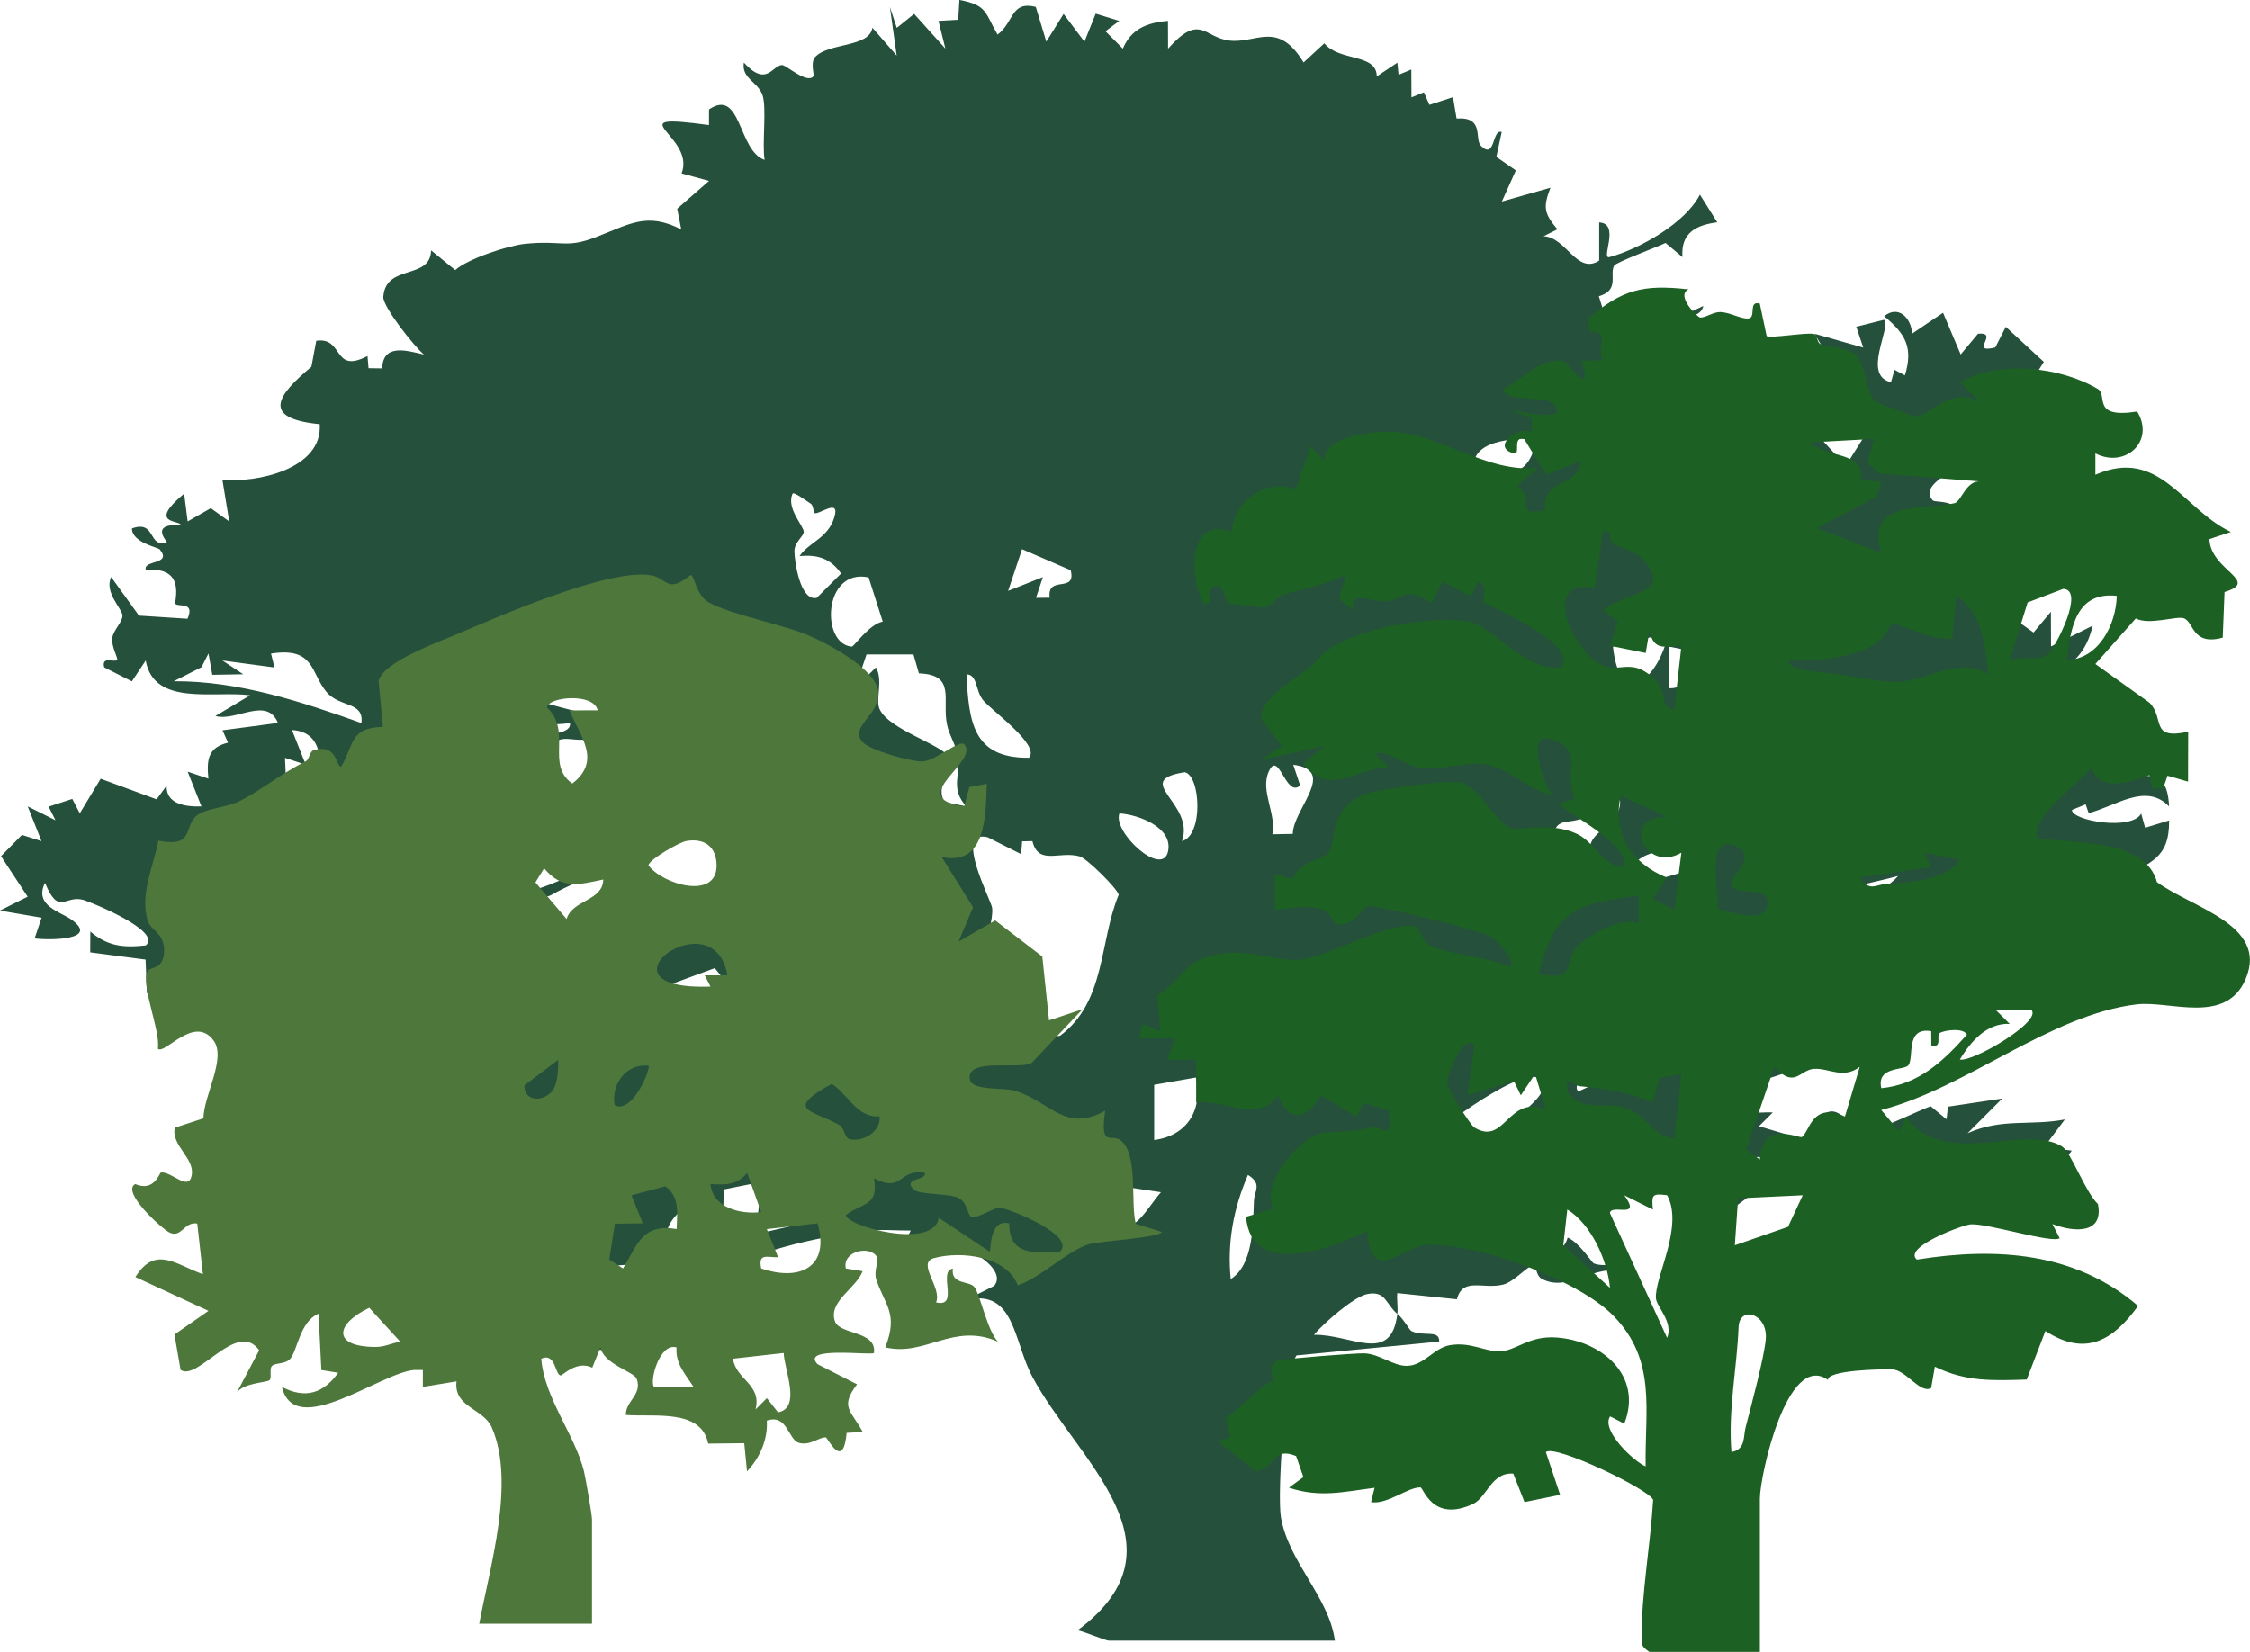 <svg xmlns="http://www.w3.org/2000/svg" id="a" data-name="Layer 1" viewBox="0 0 667.21 489.96"><defs><style>      .c {        fill: #4e773b;      }      .d {        fill: #25503c;      }      .e {        fill: #1d6023;      }    </style></defs><path class="d" d="M414.42,389.71c1.94,1.7,3.52,4.77,4.1,5.07,3.47,1.82,8.47-.53,8.26,3.16l-42.3,4.1c-3.37,4.43-5.81,41.08-4.62,48.01,2.3,13.36,14.25,23.59,16,36.57h-67.01c-.96,0-7.06-2.6-9.27-3.08,33.84-25.17-.28-50.43-13.46-75.23-5.6-10.54-5.16-26.04-19.54-22.74l8.23-4.15c6.11-7.25-23.5-21.12-28.83-8.2l4.1-8.23c-4.43.05-8.9-.45-13.34.13-15.57,2.01-33.09,5.91-47.55,14.22-6.24,3.58-22.54,19.55-25.09,20.27-6.2,1.77-16.23-.25-23.29,2.45l24.57-7.36,31.08-23.53c-11.51-2.02-27.37,5.43-37.96,4.1-5.72-.72-9.42-6.75-15.67-6.22l2.1-4.07c-8.96,3.9-14.07.47-22.52-.25l-.21-5.91-28.82,4.08c1.75-6.15,2.87-10.75-4.12-13.37,2.37-1.06,3.4-6.12,4.54-6.79,3.15-1.87,8.84,2.16,7.8-3.5-5.31-4.45-19.14-6.79-25.46-5.23-2.45.61.04,5.03-3.36,4.15l-2.09-6.17h29.9c7.91,0,21.74-8.44,20-18.23l5.77-.34c2.24-1.8-20.68-11.29-24.56-11.35-3.63-.06-9.82,4.77-13.71,4.98-.83.04-.75-3.25-2.46-3.75-4.64-1.36-10.1-1.84-14.93-2.25l4.1-2.05c4.56-5.64-19.93-10.77-23.68-10.32l1.03,4.12-5.18-4.14-1.01,4.13c-6.93-2.05-8.64-5.92-16.52-2.03l-.97,6.13-4.89-2.33-.4-9.93-16.42-2.15.03-6.17c5.16,4.37,9.75,4.84,16.46,4.11,5.03-4.25-16.54-12.94-18.54-13.5-5.51-1.53-7.22,4.91-11.35-5.04-3.36,6.7,4.49,8.53,7.74,10.82,8.65,6.11-6.16,6.24-10.82,5.65l2.06-6.15-12.36-2.11,8.23-4.12-7.9-12.02,6.21-6.31,5.8,1.85-4.09-10.31,8.23,4.1-2.03-4.03,7.02-2.29,2.22,4.27,6.19-10.26,16.59,6.11,2.98-4.07c-.27,5.51,5.69,6.34,10.32,6.16l-4.09-10.3,6.15,2.07c-.55-5.73-.08-9.22,5.82-10.67l-1.63-3.67,16.44-2.18c-3.32-8-12.31-.33-18.55-2.06l10.3-6.14c-10.55-1.44-28.54,3.41-30.97-10.31l-4.1,6.18-8.21-4.16c-.89-3.52,3.15-1.31,3.84-2.2.36-.47-1.83-4.05-1.43-6.59.37-2.37,3.08-4.67,3.01-6.61s-5.5-6.88-3.35-11.37l8.24,11.43,14.4.93c2.28-5.2-2.76-3.38-3.58-4.42-.5-.63,3.43-11.16-8.77-10.03-1.02-3.05,7.98-1.48,4.1-6.12-.5-.6-8.21-1.99-8.23-6.21,7.23-2.63,4.71,5.99,10.33,4.09.31-.11-5.39-5.53,4.13-5.14-.18-1.47-10.03-.08,1.02-9.27l1.04,8.24,6.86-3.93,5.47,3.93-2.03-12.37c10.04,1,29.78-3.1,28.86-16.48-17.76-1.74-12.34-8.79-2.47-17.02l1.45-7.72c8.29-1.24,4.71,10,15.19,4.52l.31,3.61,4.04.06c.26-7.33,6.99-5.4,12.4-4.1-2.93-2.43-12.26-14.24-12.06-17.12.7-9.92,13.94-4.86,14.17-13.79l7.15,5.85c3.8-3.39,15.72-7.29,20.75-7.79,11.13-1.11,11.96,1.49,21.06-2.01,9.97-3.83,15.01-7.48,25.22-2.26l-1.2-6.13,9.44-8.25-8.14-2.22c4.37-11.21-20-18.17,8.12-14.34l.02-4.64c9.62-6.49,8.57,12.27,16.48,14.97-.8-4.63.69-15.54-.64-19.27-1.4-3.92-6.28-4.91-5.51-9.59,6.77,7.42,8.38.84,11.31.72,1.19-.05,7.29,5.61,9.28,3.4.39-.44-.93-4.05.49-5.69,3.76-4.36,16.14-2.82,17.04-8.77l7.2,8.27-2.02-14.42,2.05,6.19,5.14-4.14,9.27,10.3-2.05-8.23,5.85-.34.36-5.87c8.34,1.54,7.55,3.86,11.32,10.28,4.93-3.73,3.87-10.07,11.33-8.22l3.12,10.31,5.12-8.23,6.18,8.24,3.34-8.31,6.99,2.15-4.1,3.06,5.16,5.16c2.5-5.88,7.19-7.71,13.38-8.24l.03,8.25c9.43-10.6,10.63-3.43,17.95-2.43,8.17,1.12,14.46-6.26,22.24,6.52l6.15-5.68c4.37,5.44,15.57,2.94,15.54,9.82l6.12-4.08.35,3.61,3.79-1.59.04,8.27,3.68-1.5,1.65,3.72,6.99-2.27,1.06,6.33c8.38-.61,5.19,6.1,7.24,8.12,4.3,4.22,3.26-5.23,6.14-4.11l-1.59,7.36,5.78,4.01-4.15,9.24,14.41-4.11c-2.25,5.89-1.88,7.6,2.07,12.34l-4.11,2.05c6.79.28,9.82,11.49,16.49,7.23v-11.33c6.4.31.33,11.03,3.06,10.29,8.94-2.41,22.55-10.13,26.81-18.53l5.15,8.21c-6.4.82-10.85,3.22-10.32,10.32l-5.02-4.2c-2.49,1.21-14.63,5.73-15.21,6.7-1.56,2.58,1.75,7.31-4.57,9.1l2.17,6.97,16.45-8.25-9.27,14.42,21.65-10.27c-.77,3.78-6.12,2.72-9.19,6.24-2.13,2.44-3.31,5.84-3.14,9.1,4.45,6.64,9.18-3.2,11.56,5.44l9.03-2.22c.69.56-7.55,14.01-.98,16.49,6.14-3.56,8.35-5.04,15.4-2.07l.02-6.2c7.51-.73,5.33,12.9,12.36,2.07-.14,3.6-.26,7.26.07,10.86l7.11,7.68,5.12-8.13c-5.22-.56-6.99-4.37-8-9.12l-4.31-1.29c.16-4.14,5.61-9.09-2.05-8.27l4.18-5.15-4.2-7.18,14.42,4.1-2.06-6.17,8.25-2.07c2.2,2.34-6.64,16.52,2.04,18.52l1.05-3.67,3.08,1.65c2.48-8.16.29-12.25-6.15-17.55,4.15-3.42,8.05.46,8.28,5.16l9.18-6.19,5.23,12.37,5.15-6.17c6.62-.52-2.95,6.02,5.1,4.1l3.13-6.13,11.28,10.4-5.1,8.11-2.04-4.11c-2.9,8.66-11.2,5.86-15.47,12.35,8.51-2.75,18.33.23,23.73-8.21l7.18,4.13-34.2,8.16c-4.41,2.69-.02,7.38-.69,11.02-.24,1.33-10.35,5.19-6.35,9.64.87.97,11.2-1.25,8.27,10.33,11.1-17,26.74,5.85,39.14-8.25-1.18,13.06-14.66,10.81-24.71,14.46l7.24,5.67c2.87.03,5.06-9.32,9.2-2.6-2.04,2.72-17.54,10.4-16.48,14.42l7.22,5.16,5.15-6.17.04,10.3,12.35-6.16c-1.9,7.99-5.73,11.24-12.36,15.45-.62,1.35,5.07,1.65,6.18,4.12,2.89,6.42-6.22,3.42-4.12,9.27l8.25.03c-5.34,4.84-6.14,4.62-6.18,12.34,11.46,1.92,3.63-7.27,10.28-10.29l1.08,6.23,7.17-2.09-2.01,7.13c6.25,4.94,13.71-1.98,14.37,11.42-6.89-7.18-15.79-.06-23.85,1.97l-.89-2.59-4.07,1.66c-.05,3.22,17.8,6.25,20.53,1.06l1.17,4.23,7.12-2.18c.09,11.54-5.72,12.34-14.42,17.52l8.22,6.21-6.17,7.17,10.32.03-.02,6.15c-19.12,3.72-37.3,12.86-57.73,12.41-1.38,8.32,9.28,2.6,13.39,2.03,2.77,2.12-2.75,3.8-4.2,4.04-3.35.56-24.65,2.94-25.66,2.15l2.05-6.15c-16.88-3.7-22.48,12.99-31.09,19.41-4.65,3.47-17.93,6.67-24.15,8.91-1.78.64-6.39-.2-4.53,3.6,2.39,4.88,11.92,2.82,16.46,3.14l-4.1,4.08,13.19,3.91c3.29-.82,5.03-12.11,11.53-6.98l-6.17,5.14c12.61,2.28,21.34-3.62,32.35-8.01l4.73,3.89.4-3.75,16.11-2.41-10.28,10.29c10.18-4.57,18.47-2.12,28.85-4.09l-6.17,8.22,8.21,1.01c-3.28,5.76-21.74,7.23-27.55,6.64-7.35-.74-19.42-5.66-28.87-4.93-8.35.65-10.71,8.14-24.55,5.06-8.27-1.84-9.57-8.97-20.04-1.55l8.25,6.19-8.25,6.13c4.71-6.98-5.78-11.7-11.36-14.4-3.25,4.98,6.49,8.13,7.23,12.34-2.39-.12-13.78-3.74-14.17-4.37-1.12-1.76.53-6.24-.82-9.54-.27-.66-10.37-10.83-8.55-2.76-8.18-4.57-21.13,4.48-27.87,9.71-1.52,1.18-2.11,4.43-2.47,4.61-.87.43-5.41-2.4-8.71-1.86-.79.13-4.78,8.13-13.69,4.23l9.54,10.02,19.3-1.76-10.29,4.13c2.29,5.91,11.91,3.9,13.38-2.08,3.36,1.35,7.24,7.45,7.74,7.66,3.68,1.54,9.76-1.39,9.79,2.62-9.54-3.01-17.27,6.31-25.23,1.94-1.89-1.03-1.44-4.23-2.55-3.99-1.85.39-5.68,4.9-8.78,5.7-5.96,1.55-12.08-2.33-13.8,4.38l-17.68-1.83c-.2,2.02.25,4.19.01,6.19-3.56-3.12-3.44-6.92-8.83-5.93-4,.73-12.94,8.6-15.91,12.1,11.19-.17,22.91,8.96,24.74-6.16ZM455.65,129.92c-6.96.27-20.33.35-18.56,10.29,10.44.93,16.57,1.43,18.56-10.29ZM240.44,149.41c-1.02-.64-4.94-3.58-5.38-3-2.01,4.31,3.32,9.56,3.3,11.37-.01,1.31-2.77,3.05-2.77,5.68,0,2.8,1.65,15,6.63,13.87l7.21-7.21c-3.12-4.5-6.97-5.66-12.32-5.18,2.92-4.22,8.34-5.22,10.27-11.36s-4.48-.78-5.84-1.39c-.31-.14-.29-2.29-1.1-2.79ZM317.5,169.13l-14.41-6.23-4.13,12.36,10.31-4.08-2.05,6.15,4.07-.04c-.89-6.88,8.01-1.14,6.22-8.16ZM593.79,164.98l-25.23,4.26-9.8,8.09c7.91,3.32,10.41-3.58,11.78-4,5.64-1.73,15.76-.59,22.26-2.66l.99-5.69ZM257.6,171.26c-13.5-2.8-14.28,19.79-5,20.53.61.05,5.24-6.72,9.18-7.41l-4.19-13.11ZM494.83,187.67l-16.51,4.13c2.07,19.38,13.51,9.83,16.51-4.13ZM509.2,195.84l.05-6.13c-5.31,5.06-7.84,3.15-14.4,2.07v12.35c7.71.48,6.16-10.4,14.36-8.29ZM61.83,193.83l-2.06,4.07-8.23,4.16c19.2-.12,37.8,6.04,55.64,12.39.84-6.45-6.46-4.55-10.36-9.22-4.74-5.68-3.44-13.39-16.44-11.38l1.02,4.13-15.43-2.07,6.17,4.08-9.17.16-1.13-6.32ZM191.71,208.33c-.9-1.04-14.98-1.63-18.48-3.21-7.5-3.38-11.65-16.41-26.86-9.21l10.3,4.12-6.17,3.06c2.06,4.05,5.24.61,7.64,1.58.5.2.67,2.94,2.19,3.42,5.93,1.86,22.69,6.13,28.32,6.38,5.14.23,2.83-2.61,3.05-6.15ZM272.5,199.71l-1.61-5.59h-13.92s-3.37,10.01-3.37,10.01l6.15-6.17c2.23,3.66-.15,9.56,1.06,12.29,2.73,6.19,18.5,10.5,20.74,14.44,1.35,2.37-4.62,9.01-1.31,13.21l6.34,1.28c-4.96-5.28-1.58-9.68-2.46-14.86-.53-3.14-2.57-6.08-3.26-9.32-1.6-7.45,2.82-14.89-8.37-15.28ZM291.45,207.57c-2.24-2.9-1.56-7.5-4.84-7.54.72,13.84,1.78,24.92,18.52,24.72,3.56-3.71-11.38-14.2-13.68-17.18ZM169.05,214.47c-11.44,1.49-18.89-1.9-27.81-8.29l1.03,4.13-14.45,4.17c.82,5.96,7.37,1.34,8.24,2.05l-2.05,26.8c7.63-2.58,25.63-.69,31.47-2.51,3.98-1.24,4.95-6.58,9.76-5.72-1.92,4.83-9.33,6.43-6.19,12.33-22.17-10.27-15.3.88-12.35,16.52,1.16,1.26,17.39-6.18,19.97-7.86,9.18-6.01,10.41-14.53,23.44-16.08-.2-3.36,1.25-14.11-3.14-14.86l-18.65,7.31-4.67-4.58,3.65-9.28c-8.14,2.87-11.79-3.44-15.45,6.15l-4.14-4.09-2.02,4.14-7.25-6.19c4.32.16,8.54.13,12.83-.6,2.18-.37,8.19-.54,7.78-3.52ZM531.91,214.49l-4.08-.02,2.05,6.16-6.16-2.05,3.18,12.32,7.14-2.03-2.07-6.16,6.16,2.05-6.2-10.27ZM94.81,235.07c.31-7.45,1.79-17.94-8.22-18.55l4.09,10.3-6.15-2.05.25,5.92,10.02,4.38ZM131.93,222.72c-9.01-6.19-26.4,4.15-21.67,14.44,2.92,6.35,2.92-3.85,5.15-2.07-.23,6.14,10.24,3.95,14.45,10.28l-1.83-5.27,4.01-3.87-4.32-10.41,4.21-3.1ZM595.86,224.77c-16.98-3.2-27.95,7.74-39.16,18.53l14.42-2.02-4.1,4.08h8.23s-2.08-6.15-2.08-6.15l6.22-.03-2.07-6.15,9.09,4.06,9.45-12.32ZM385.55,232.99c-4.3,3.79-6.29-10.84-9.31-4.14-2.59,5.74,2.31,12.47,1.08,18.6l6.05-.11c.1-7.46,13.38-18.84.14-20.51l2.05,6.15ZM350.52,249.5c6.42-1.79,5.49-19.54.8-20.46-16.04,2.54,3.15,9.11-.8,20.46ZM513.38,235.08c-10.17-1.36-17.32,6.94-22.67,14.4l14.42-1.02c-7.06,5.73-21.19.78-22.66,13.4,1.76,1.54,22.19-4.18,24.24-6.71,2.33-2.88.3-8.06,1.16-10.5,1.37-3.92,6.28-4.88,5.52-9.57ZM480.39,237.14c-4.22-.19-6.47,3.39-10.29,5.23-6.25,3-9.52-1.91-10.31,11.24,14.48,2.18,9.76-1.45,13.07-5.35,2.54-3,8.16-5.7,7.53-11.12ZM216.5,259.81l12.3-1.02c-14.3-26.08-16.69-22.07-39.06-8.17-4.33,2.69-3.44,3.3-9.66,6.69-5.54,3.02-11.76,5.37-16.67,8.21-1.31.75-3.99.14-2.58,3.53,1.23,2.95,18.17,17.65,21.32,17.51,2.91-.12,6.29-2.46,9.58-2.04l-6.16-10.29c10.47,8.38,12.26,8.81,24.23,2.67,2.43-1.25,2.48-4.59,3.96-4.8,3.63-.53,10.92,1.65,15.07,2.13l-.23-8.01c-1.7-2.05-14.19.59-12.1-6.42ZM331.96,241.26c-2.08,5.58,12.71,19.13,14.42,11.3,1.56-7.16-8.8-10.95-14.42-11.3ZM96.66,243.42c-12.76,2.42-24.72,1.95-37.58.13l-3.32,4.73,1.98,11.54c.43.54,10.25-4.27,13.19-4.13,1.19.06,1.18,3.2,2.82,3.96,14.64,6.78,28.54,11.4,40.69,22.53,6.42-2.94,6.13-10.26-.43-11.73-3.83-.86-10.91,5.15-10.91-4.45,1.81.48,14.7,2.58,12.34-3.07-2.63-6.3-14.46-8.28-20.6-7.27,3.75-4.76,4.72-6.46,1.83-12.25ZM148.46,251.59l-18.56-4.15c.13,8.82,7.92,8.36,12.81,10.51,2.95,1.3-.07,5.46,9.73,1.69l.11-6.02-6.16,2.04,2.08-4.08ZM255.45,267.82c6.72-10.68-15.9-28.53-13.32-14.12,1.22,6.85,5.3,19.7,13.32,14.12ZM302.82,253.35l-9.97-5.03c-10.24-2.36,1.18,18.81,1.38,21.03.35,3.97-1.97,7.77-1.02,13.73,1.35,8.48,8.34,6.06,9.61,7.91,1.46,2.13-.92,8.27.54,9.89.52.58,3.89-.32,5.23.72,1.97,1.53,1.93,6.42,5.78,5.61,13.58-10.11,11.55-27.68,17.38-41.82-.48-1.91-9.45-10.78-11.54-11.36-6.12-1.72-12.23,2.79-14.05-4.54l-3.05.06-.28,3.81ZM125.77,259.83h-8.25s4.13,18.54,4.13,18.54l22.64-6.2,2.18,10.27c7.34-3.74,13.79,3.99,20.5,6.24,1.47-1.56-7.62-15.6-12.38-12.39l2.1-4.09-33.01-8.28,2.09-4.09ZM562.88,259.83c-7.09,2.02-31.55,6.75-35.9,10.04-2.61,1.98-.27,6.14-1.5,8.12l-3.81,1.57-10.31-3.25-2.11,10.3-7.16-8.23-3.17,8.25-4.07,2.03,10.29,1.02-14.41,7.22,22.51-.26c-1.22-8.81,4.32-4.76,9.9-7.48,12.65-6.16,12.82-9.63,20.62-17.07,5.67-5.41,14.25-6.68,19.12-12.26ZM80.36,264.1l-20.58-2.21,3.39,10h13.94s3.25-7.79,3.25-7.79ZM107.21,286.6c-7.52-12.35-23.05-17.16-32.95-5.13l22,9.2,10.95-4.07ZM175.25,294.9c-12.41-2.79-23.83-10.11-37.11-8.27l4.1,6.16-14.44,1.07c.27,9.11,14.56,7.4,20.64,7.18l-2.04-6.16,13.37,4.14c-2.87-11.14,10.23,4.8,13.41,2.04l2.08-6.16ZM211.98,287.16l-18.14,6.67c-.21,4.68,19.37,2.13,22.62-1.07l-4.48-5.6ZM546.38,299.01l-22.54,5.27-12.5,13.25c14,.68,27.47-6.84,35.04-18.52ZM492.76,301.06c-10.29-.93-9.25,5.93-10.91,7.49-1.84,1.73-17.17,11.91-13.81,15.18l24.75-11.32.02-4.17-8.31-2.02,8.25-5.15ZM354.62,319.6l-12.35,2.16v16.38c9.78-1.3,14.51-8.89,12.35-18.55ZM418.56,340.24c-.69,2.27,1.37,5.75,3.21,6.13,3.73.77,34.25-16.36,35.91-23.67.36-11.71-29.9,11.31-31.94,13.39-3.41,3.48,4.29.52,3.11,4.12l-10.29.03ZM472.14,331.99c-10.3-2.27-19.71,4.4-22.66,14.41,1.38,1.28,12.76-5.26,15.03-6.64,3.28-1.99,8.83-2.97,7.62-7.77ZM364.96,379.4c6.73-4.15,6.6-16.08,6.89-23.18.12-3.05,2.55-5.01-1.77-7.74-4.28,9.86-6.2,20.1-5.12,30.92ZM224.73,360.82l1.07-10.25-11.17,2.23-.21,10.09h-8.25s3.1-8.22,3.1-8.22c-8.33,2.51-18.54,15.01-4.44,14.32,14.73-.72,30.08-6.2,44.63-8.16l-18.53-10.29c-1.14,1.06.65,12.6-6.2,10.29ZM329.89,364.95c7.47.31,10.22-6.66,14.39-11.33l-20.58-3.07,8,8.58-1.81,5.82Z"></path><path class="c" d="M175.57,481.6h-33.45c3.13-16.71,10.78-41.86,3.77-58.11-2.52-5.84-11.38-5.97-10.5-13.76l-9.98,1.64v-5.02s-2.5,0-2.5,0c-10.05.75-35.49,20.88-39.3,5.03,6.98,3.64,12.35,1.89,16.69-4.2l-4.99-.81-.84-16.71c-5.55,2.3-6.24,10.95-8.4,13.39-1.48,1.67-4.47,1.1-5.44,2.14-.79.85.02,3.48-.66,4.15-.79.79-7.67.77-9.74,3.72l6.64-12.54c-6.56-9.22-18.14,9.34-23.31,5.81l-1.82-10.49,10.09-7.02-21.67-10.03c5.97-9.51,11.98-3.69,20.02-.84l-1.67-15.04c-3.91-.68-4.69,4.51-8.33,2.62-2.27-1.17-14.29-12.03-10.07-14.33,5.68,2.44,7.16-3.37,7.63-3.43,3.13-.39,8.13,5.72,9.11.89,1.03-5.12-6.1-8.78-5.02-14.17l8.51-2.79c.09-6.83,6.82-17.74,3.06-22.99-5.74-7.99-14.63,4.35-16.58,2.34.86-5.39-5.34-19.32-2.99-23.07.85-1.36,4.84-.16,4.85-6.18,0-5.01-3.99-5.82-4.86-8.69-2.41-7.93,1.73-16.16,3.15-23.76,11.06,2.16,7.14-4.26,11.62-7.62,2.69-2.02,8.64-2.18,12.56-4.16,6.08-3.08,12.06-7.99,19.6-11.84,1.03-.52,1.03-2.91,2.36-3.28,6.94-1.9,6.49,4.87,8.05,4.97,3.89-6.64,2.6-11.66,12.4-11.81l-1.29-13.7c1.48-5.6,17.33-11.32,23.15-13.78,11.48-4.84,44.98-19.68,57.63-17.49,4.9.85,4.73,5.61,11.75-.08,1.16-.09,1.53,5.9,5.36,8.09,6.44,3.68,22.42,6.62,30.11,10.02,5.71,2.53,19.43,9.76,20.16,16.43.76,6.96-8.65,10.3-4.71,14.92,2.11,2.48,14.49,5.93,17.75,5.84,3.95-.11,11.07-6.64,12.46-5.09,4.72,5.27-17.93,15.96,0,18.39l1.53-5.71,5.17-.99c-.31,9.58-.25,24.56-13.36,21.75l9.29,14.89-4.28,10.17,10.84-6.26,13.97,10.71,2,18.92,9.95-3.3-15.05,15.87c-3.18,2.26-19.67-1.77-18.37,5.01.65,3.39,10.17,2.26,13.43,3.31,10.78,3.45,14.78,12.51,26.68,5.92-1.58,11.21,1.78,6.72,4.53,8.73,5.4,3.95,2.91,18.88,4.57,24.82l7.66,2.39c0,1.64-18.47,2.76-21.47,3.63-6.26,1.8-14.18,9.82-21.2,12.25-3.21-8.65-16.79-10.32-24.83-8.1-5.3,1.46,2.47,8.76.6,13.14,7.07,1.68.38-9.3,4.99-10.03-.69,4.77,4.76,3.61,6.31,5.39,1.69,1.94,3.95,13.26,7.08,16.31-13.25-5.87-21.59,4.53-33.44,1.66,3.94-10.07-.11-12.44-2.66-20.07-.85-2.56.83-5.61.22-6.7-2.06-3.66-10.44-1.74-9.26,3.38l4.98.8c-1.94,5.16-10.24,8.95-8.21,14.88,1.37,4.02,12.49,2.75,11.57,9.39-.91.8-21.99-2.11-16.71,3.33l11.7,5.96c-5.19,6.85-1.77,7.69,1.68,14.12l-4.77.28c-1.04,11.42-5.63,1.33-6.21,1.32-2.06-.03-4.79,2.62-7.99,1.61s-3.34-8.63-9.47-6.56c.34,5.59-2.06,11.01-5.87,15.05l-.82-8.36-10.7.12c-2.04-10.39-15.9-7.84-24.41-8.49-.08-4.2,4.91-5.97,3.23-10.68-.78-2.2-9.75-4.29-10.77-9.38l-2.42,6.03c-4.52-2.25-8.77,2.28-9.28,2.3-1.86.07-1.39-6.85-5.84-4.98.87,11.58,9.89,22.45,12.64,33.33.49,1.92,2.4,13.06,2.4,14.32v30.94ZM177.24,210.68c-1.17-5.35-14.84-3.97-15.01-.83,7.55,7.13-.51,16.91,7.49,22.55,8.86-6.84,2.25-14.04-.83-21.7l8.35-.03ZM203.59,249.44c-2.17.35-11.26,5.64-11.27,7.25,4.25,5.72,20.29,10.32,20.19,0-.05-5.57-3.57-8.11-8.92-7.25ZM178.91,260.88c-7.2,1.48-12.18,3.13-17.55-3.32l-2.57,4.18,9.24,10.85c1.75-5.79,10.72-5.25,10.88-11.71ZM215.71,289.29c-3.92-23.34-41.65,4.6-5.02,3.34l-1.69-3.32,6.71-.02ZM163.44,323.98c2.03-2.09,2.14-6.75,2.08-9.6l-10.01,7.55c.06,4.8,5.19,4.87,7.93,2.05ZM192.29,316.06c-6.72-.52-11.05,5.5-10.02,11.69,5.06,2.99,10.91-10.83,10.02-11.69ZM260.86,331.12c-6.78.47-9.3-6.47-14.19-9.64-14.63,8.01-5.34,7.83,2.4,12.3,1.26.73,1.4,3.77,2.87,4.11,3.91.92,9.32-2.18,8.92-6.77ZM225.73,359.52l-4.16-11.63c-2.79,3.57-6.6,3.65-10.87,3.29.66,7.24,9.18,9.03,15.03,8.34ZM274.22,347.84c-7.88-1.27-6.36,6.15-15.03,1.64,1.4,8.31-3.21,7.12-8.34,10.88,0,3.35,26.19,10.47,27.54.84l15.06,10.04c.56.05-.37-9.86,5.85-8.38-.12,9.57,7.42,8.81,15.06,8.36,4.85-4.73-14.94-12.73-17.85-13.01-1.65-.16-7.36,3.69-8.6,2.66-1.02-.85-1.15-4.31-3.62-5.55-2.8-1.4-11.94-.93-13.4-2.51-3.34-3.59,4.2-2.59,3.33-4.98ZM200.66,364.54c.16-4.75.93-9.63-3.35-12.67l-10.03,2.66,3.35,8.32-8.28.11-1.67,10.62,4.08,2.66c4.28-7.09,5.7-13.41,15.91-11.7ZM242.45,362.85l-15.04,1.72,3.34,8.34c-3.29.08-5.97-1.33-5.01,3.33,11.51,3.94,20.47-.44,16.71-13.38ZM118.71,397.97l-9.2-10.06c-10.01,4.75-11.19,11.57,1.88,11.62,2.72.01,4.76-1.15,7.31-1.56ZM200.64,399.66c-5.13-1.49-8.1,10.25-6.68,11.7h11.71c-2.36-3.69-5.44-6.88-5.03-11.7ZM232.41,401.32l-15.03,1.69c.84,6.25,8.55,7.49,6.69,15.05l3.35-3.35,3.31,4.21c6.97-1.3,1.88-12.51,1.68-17.6Z"></path><path class="e" d="M489.1,489.96c-2.16-1.58-2.3-1.85-2.3-4.32-.03-13.03,2.65-27.64,3.43-40.74-.71-2.87-29.2-16.67-31.81-14.19l4.23,12.67-10.56,2.15-3.33-8.44c-6.55-.47-7.79,7.08-11.98,9.02-12.09,5.58-14.63-4.9-15.56-4.93-3.77-.09-9.87,5.18-14.65,4.36l1.06-4.24c-9.16,1.15-16.23,3.02-25.4-.04l4.29-3.14-2.17-6.25c-7.04-2.79-5.71,3.05-11.7,4.62l-11.6-8.97,3.83-1.29-1.4-5.69c7.35-4.92,6.92-7.02,14.15-11.23.47-.27-2.45-4.62,1.64-5.83,1.5-.44,22.59-2.14,25.23-2.06,4.58.13,8.59,3.75,12.69,3.71,5.07-.05,7.99-5.32,12.78-6.13,6.12-1.04,10.44,1.95,14.8,1.82,4.87-.14,8.55-4.69,16.79-4.1,13.5.96,25.71,11.38,20.11,25.54l-4.2-2.14c-2.74,4.04,6.75,13.17,10.54,14.83-.27-16.83,3.29-31.37-9.42-44.53-10.46-10.84-40.41-21.63-55.23-21.2-7.17.21-16.98,12.49-17.9-4.12-10.9,5.44-34.45,13.98-35.95-4.19l8.16-2.43c-4.21-7.4,8.22-21.55,14.37-22.4,5.37-.74,7.23-.05,14.62-1.63,3.55-.76,6.34,4.82,5.08-5.19l-7.46-2.11-1.92,4.11-10.68-6.35c-4.1,7.01-9.42,8.51-12.63.03-6.53,8.44-15.52,1.06-24.33,2.07v-12.69s-8.48,0-8.48,0l2.1-6.32-10.56-.04,1.02-4.17,5.31,2.08-.93-10.55c7.37-4.71,7.95-10.4,17.32-12.19,10.24-1.96,16.67,2,24.7,1.54,7.89-.45,26.3-11.35,34.23-9.96,1.94.34,1.83,4.29,4.67,5.7,5.74,2.84,17.42,3.34,23.7,6.43,1.93-1.94-4.26-8.37-6.44-9.41-2.92-1.4-34.1-9.36-35.8-8.63-2.16.93-3.07,4.72-7.53,5.46-3.53.59-2.13-3.39-6.26-4.6-4.58-1.35-9.23-.13-13.78.23v-10.55s5.41,1.44,5.41,1.44c1.58-5.32,9.46-6.11,10.51-7.69,2.77-4.16-.14-12.7,10.32-17.34,3.78-1.67,25.82-4.65,29.31-3.58,5.01,1.53,10.59,12.02,14.17,13.31,3.1,1.12,11.79-1.81,19.66,1.72,5.85,2.62,7.64,9.78,14.31,10,1.83-7.44-21.02-17.89-19.02-19.01l4.28-1.22c-3.7-7.5,3.59-14.83-7.51-17.82-7.14-1.93-1.2,14.62,1.1,16.88-7.42-1.61-13-8.54-20.84-9.42-5.3-.59-12.11,1.91-18.43,1.09-5.42-.7-8.17-4.91-13.63-4.33l4.21,4.19c-9.64.25-17.85,9.05-25.38-1.05l6.34-5.26-19.04,4.2,6.35-4.24-5.97-7.71c-1.58-7.33,14.58-13.73,17.88-19.42,9.74-7.98,31.5-11.37,43.43-9.82,6.14.8,17.17,15.02,27.19,13.68,6.63-6.71-21.64-18.38-22.84-19.4-.51-.44,2.04-4.73-1.5-5.98l-2.11,4.29-8.42-4.32-3.26,6.36c-7.96-5.5-8.72-.81-13.26-.58-5.04.26-11.11-3.5-10.01,2.69l-4.11-3.4,2.02-7.13c-6.34,3.14-11.9,4-18.34,5.8-2,.56-3.84,3.84-6.03,3.95-.55.03-9.65-1.11-10.23-1.22-1.67-.32-1.38-7.86-5.61-4.3-.76.64,1.74,5.04-2.1,4.2-4.67-9.18-3.96-25.87,8.4-21.13.84-9.51,10.16-15.78,19.09-12.69l4.27-12.7,4.17,4.2c-.51-6.85,12.81-8.4,18.14-8.52,15.31-.36,29.56,12.58,45.37,10.67l-6.29,5.26c5.68,4.49-1.25,9.35,8.24,7.26-.91-9.76,9.25-5.94,10.76-14.64l-10.53,4.21-6.43-10.56c-3.78-1.03-.88,4.8-3.14,4.21-6.7-1.78.89-8.14,5.28-6.37l.02-4.2-6.36-2.1c.05-.61,18.9,4.4,12.68-2.11-2.36-2.47-13.74-.12-14.79-4.24,6.16-3.02,9.87-8.88,17.84-8.55.72.03,9.48,12.51,5.39.07l6.28-.15c-1.84-4.25,2.53-8.74-3.91-8.48l-.2-4.03c9.93-8.34,16.05-10.04,29.62-8.49-3.93,1.86,2.72,8.3,3.43,8.35,1.56.11,3.92-1.69,6.03-1.62,2.96.11,6.16,2.14,8.31,1.9,2.41-.26-.21-5.37,3.36-4.41l2.03,9.63c1.07.73,11.41-1.08,13.89-.65,1.29.23.93,2.62,2.13,3.05,2.49.9,7.6,1.02,9.99,2.78,3.35,2.47,3.46,12.26,6.37,14.3.51.36,10.96,4.23,11.57,4.33,3.33.57,11.46-9.82,19.65-3.84l-6.33-6.3c11.73-6.54,29.63-4.65,40.92,2.02,3.12,1.84-2.08,8.87,11.68,6.69,5.4,8.83-3.56,17-12.39,12.43v6.34c18.94-8.31,25.79,10.13,40.18,16.97l-6.36,2.11c.29,9.29,15.29,12.42,4.48,15.7l-.54,13.53c-9.2,2.5-8.48-4.76-11.59-5.76-2.23-.71-10.27,2.13-14.19.07l-11.98,13.5,16.03,11.46c4.67,4.67-.06,11.11,11.49,8.63l-.04,14.79-6.09-1.75-1.33,3.88-3.13-.05-.91-4.01c-5.78,2.27-15.19,5.12-17.09-2.29-3.21,4.37-19.07,15.33-15.86,21.16,11.64,1.26,31.79.33,35.19,12.88,10.38,7.64,32.94,12.61,26.37,28.56-5.77,13.99-22.5,6.52-32.38,7.7-25.68,3.06-50.57,24.85-75.75,31.32l5.32,6.35,2.06-4.26c11.37,15.65,35.28,1.78,46.27,8.77,2.68,1.71,6.78,13.39,10.61,17.04,1.78,8.9-6.97,8.46-13.5,5.94l2.15,4.2c-2.19,1.63-21.35-4.45-26.37-4.12-2.35.15-20.3,6.86-15.97,10.47,23.56-3.78,47-2.22,65.59,13.74-7.14,9.92-15.39,15.33-27.48,7.43l-5.54,14.41c-9.93.29-17.95.74-27.24-3.82l-1.1,6.33c-3.3,1.82-7.44-5.43-11.61-5.53-3.57-.09-19.17.24-18.98,3.12-12.09-8.56-20.2,28.46-20.2,35.24v45.5h-32.8ZM555.77,130.19l-19.04,1.05c5.57,5.03,15.95,2.27,15.23,11.2l5.92.44-1.29,4.38-17.74,9.38,19.04,7.38c-5.22-15.96,13.34-12.63,21.77-14.78,1.97-.5,3.45-7.05,7.85-6.4l-30.22-2.39-3.52-3.16,2.01-7.11ZM478.18,161.07c-1.4-.9.42-4.25-2.81-3.38l-2.46,16.64c-13.51-2.44-9.06,11.89-2.63,19.09,8.9,9.96,11.92-.89,21.1,8.76,3.19,3.35.45,7.11,5.11,8.41l2.13-19.04c-5.43.24-7.93,1.45-9.51-4.26l-1.08,6.39-10.54-2.14,2.23-7.29-4.35-3.25c6.57-5.55,21.34-4.77,11.81-15.05-2.76-2.97-6.08-2.99-9-4.88ZM595.99,195.77c3.48-1.37,8.94.69,11.56-2.01,2.35-2.42,10.7-18.84,4.3-19.09l-10.57,4.02-5.29,17.08ZM589.61,200.01c-1.16-9-1.4-17.85-9.51-23.27l-1.14,12.63c-5.5.98-15.06-4.29-17.77-4.33-.67,0-2.2,4.59-6.25,6.7-6.79,3.53-16.98,4.45-24.55,4.06-.26,2.97,7.96,3.43,10.1,3.63,7,.67,15.5,2.58,20.59,2.84,9.62.5,19.14-8.03,28.54-2.27ZM627.72,176.74c-11.98-1.31-13.71,9.34-14.79,19.03,9.43-.26,14.58-10.53,14.79-19.03ZM494.39,242.32l-13.77-6.32c-2.55,11.21,3.17,20.12,13.73,24.33l-4.21,6.3,6.35,3.22,2.12-16.93c-10.89,6.34-18.34-11.11-4.22-10.59ZM509.45,269.61c3.21.65,13.4,4.57,14.56-.85,1.43-6.69-9.09-2.47-10.59-6.37-.48-2.74,8.49-8.65,1.05-11.57-9.07-3.56-4.44,14.37-5.02,18.79ZM581.15,255.06l-10.58-2.12,2.15,4.2-21.17,3.18c2.78,4.34,4.72,2.02,7.96,1.83,6.67-.39,17.49-1.05,21.65-7.09ZM485.91,265.62c-18.14,2.48-24.67,3.68-29.61,23.26,11.42,2.41,7.3-3.55,11.16-7.87,2.8-3.12,14.05-9.86,18.46-6.92v-8.47ZM602.32,299.49h-10.56s4.21,4.2,4.21,4.2c-6.83-.3-11.55,5.25-14.8,10.58,3.97.81,24.84-11.59,21.15-14.78ZM572.69,305.85c-7.8-1.3-4.97,7.79-6.79,10.13-1.2,1.55-9.51.27-8.01,6.78,11.09-1.07,18.38-8,25.38-15.87-.96-2.09-6.47-1.4-8.06-.49-1.11.64.95,4.58-2.49,3.67l-.03-4.21ZM437.24,310.08c-3.38-3.99-8.23,9.18-8.04,11.31.15,1.66,6.75,12.25,8.03,13.03,9.14,5.59,9.88-9.9,21.19-5.31l-3.2-10.57-4.23,6.33-2.06-4.24-13.78,4.25,2.09-14.8ZM551.52,316.42c-4.92,3.75-9.15.37-13.51.6s-5.72,6.09-11.85-.59l-8.31,24.38,4.01,3.13c.6-11.89,11.75-6.22,12.47-6.68,2.27-1.45,3-10.67,12.78-6.08l4.4-14.76ZM498.62,318.55l-6.55,1.22-1.94,7.24c-6.82-3.07-14.24-4.06-21.63-4.84-2.63-.28-4.2-4.07-3.72,1.62,4.78,6.57,11.28,2.43,18.08,5.12,5.87,2.32,7.51,8.4,13.65,8.66l2.13-19.02ZM490.14,358.75l-8.46-4.22c5.38,7.37-4.02,2.36-4.25,5.3l16.95,37.01c1.92-4.63-3.09-9.21-3.31-11.68-.55-6.11,8.36-21.32,3.32-30.65-4.5-.59-4.62-.15-4.24,4.24ZM534.59,354.52l-19.17.91-.96,13.93,15.77-5.47,4.36-9.37ZM477.44,382.02c-.78-8.23-5.54-18.88-12.66-23.28l-1.19,10.57,13.85,12.7ZM513.46,430.7c4.27-.82,3.45-4.49,4.21-7.41,1.62-6.21,5.45-20.52,5.96-25.98.72-7.69-7.79-10.22-8.06-3.67-.51,12.42-3.14,24.56-2.11,37.06Z"></path></svg>